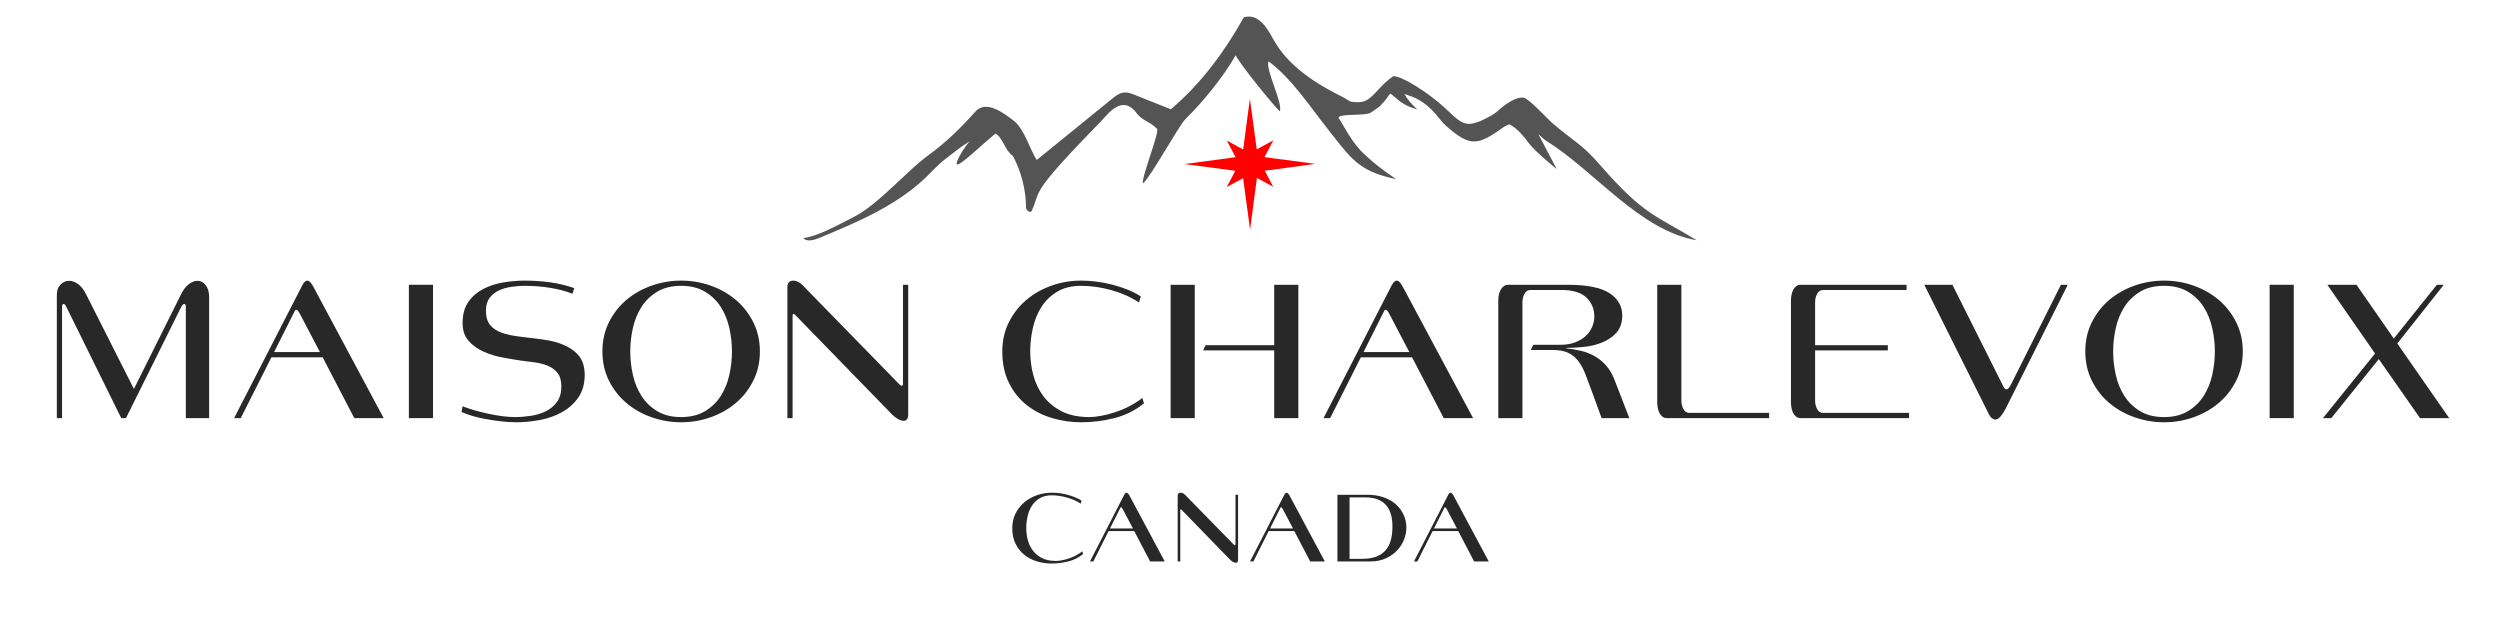 <svg version="1.0" preserveAspectRatio="xMidYMid meet" height="200" viewBox="0 0 600 150" zoomAndPan="magnify" width="800" xmlns:xlink="http://www.w3.org/1999/xlink" xmlns="http://www.w3.org/2000/svg"><defs><g></g><clipPath id="35529e7fc8"><path clip-rule="nonzero" d="M 192.34 3.191 L 407.59 3.191 L 407.59 57.941 L 192.34 57.941 Z M 192.34 3.191"></path></clipPath><clipPath id="67b54962a6"><path clip-rule="nonzero" d="M 284.305 23.703 L 315.805 23.703 L 315.805 55.203 L 284.305 55.203 Z M 284.305 23.703"></path></clipPath></defs><rect fill-opacity="1" height="180" y="-15" fill="#ffffff" width="720" x="-60"></rect><rect fill-opacity="1" height="180" y="-15" fill="#ffffff" width="720" x="-60"></rect><g fill-opacity="1" fill="#292828"><g transform="translate(8.892, 100.346)"><g><path d="M 35.703 0 L 35.703 -26.656 C 35.703 -27.156 35.582 -27.406 35.344 -27.406 C 35.219 -27.406 35.086 -27.336 34.953 -27.203 C 34.816 -27.066 34.719 -26.93 34.656 -26.797 L 21.344 0 L 20.203 0 L 7.047 -26.656 C 6.816 -27.156 6.582 -27.406 6.344 -27.406 C 6.113 -27.406 6 -27.133 6 -26.594 L 6 0 L 4.75 0 L 4.75 -29.594 C 4.75 -30.633 5.039 -31.453 5.625 -32.047 C 6.207 -32.648 6.898 -32.953 7.703 -32.953 C 8.367 -32.953 9.055 -32.707 9.766 -32.219 C 10.484 -31.738 11.129 -30.945 11.703 -29.844 L 23.25 -7 L 34.5 -29.594 C 35.062 -30.758 35.703 -31.609 36.422 -32.141 C 37.141 -32.68 37.832 -32.953 38.5 -32.953 C 39.27 -32.953 39.926 -32.609 40.469 -31.922 C 41.02 -31.242 41.297 -30.285 41.297 -29.047 L 41.297 0 Z M 35.703 0"></path></g></g></g><g fill-opacity="1" fill="#292828"><g transform="translate(54.735, 100.346)"><g><path d="M 30.297 0 L 22.703 -14.594 L 10.406 -14.594 L 3.047 0 L 1.453 0 L 17.797 -31.844 C 18.203 -32.613 18.602 -33 19 -33 C 19.301 -33 19.594 -32.816 19.875 -32.453 C 20.156 -32.086 20.43 -31.633 20.703 -31.094 L 37.344 0 Z M 17.203 -25.094 C 16.867 -25.695 16.602 -26 16.406 -26 C 16.238 -26 16.113 -25.922 16.031 -25.766 C 15.945 -25.617 15.867 -25.461 15.797 -25.297 L 11.047 -15.844 L 22.047 -15.844 Z M 17.203 -25.094"></path></g></g></g><g fill-opacity="1" fill="#292828"><g transform="translate(93.629, 100.346)"><g><path d="M 4.5 0 L 4.5 -32 L 10.297 -32 L 10.297 0 Z M 4.5 0"></path></g></g></g><g fill-opacity="1" fill="#292828"><g transform="translate(108.427, 100.346)"><g><path d="M 31.906 -10.453 C 31.906 -8.254 31.395 -6.422 30.375 -4.953 C 29.352 -3.484 28.039 -2.305 26.438 -1.422 C 24.844 -0.535 23.078 0.086 21.141 0.453 C 19.211 0.816 17.348 1 15.547 1 C 14.316 1 13.055 0.922 11.766 0.766 C 10.484 0.617 9.258 0.438 8.094 0.219 C 6.926 0.008 5.852 -0.242 4.875 -0.547 C 3.895 -0.848 3.051 -1.148 2.344 -1.453 L 2.594 -2.844 C 3.332 -2.551 4.234 -2.242 5.297 -1.922 C 6.367 -1.609 7.477 -1.328 8.625 -1.078 C 9.77 -0.828 10.914 -0.625 12.062 -0.469 C 13.219 -0.32 14.266 -0.25 15.203 -0.25 C 16.398 -0.25 17.656 -0.348 18.969 -0.547 C 20.289 -0.742 21.492 -1.109 22.578 -1.641 C 23.66 -2.18 24.551 -2.93 25.25 -3.891 C 25.945 -4.859 26.297 -6.094 26.297 -7.594 C 26.297 -9 25.988 -10.082 25.375 -10.844 C 24.758 -11.613 23.973 -12.191 23.016 -12.578 C 22.066 -12.961 21.023 -13.227 19.891 -13.375 C 18.766 -13.52 17.688 -13.66 16.656 -13.797 C 15.32 -13.992 13.836 -14.242 12.203 -14.547 C 10.566 -14.848 9.039 -15.316 7.625 -15.953 C 6.207 -16.586 5.016 -17.445 4.047 -18.531 C 3.078 -19.613 2.594 -21.035 2.594 -22.797 C 2.594 -24.867 3.051 -26.562 3.969 -27.875 C 4.883 -29.188 6.062 -30.219 7.5 -30.969 C 8.938 -31.719 10.535 -32.242 12.297 -32.547 C 14.066 -32.848 15.801 -33 17.5 -33 C 19.562 -33 21.578 -32.863 23.547 -32.594 C 25.516 -32.332 27.469 -31.867 29.406 -31.203 L 28.953 -29.844 C 27.453 -30.445 25.703 -30.914 23.703 -31.25 C 21.703 -31.582 19.648 -31.75 17.547 -31.75 C 16.547 -31.75 15.492 -31.672 14.391 -31.516 C 13.297 -31.367 12.289 -31.086 11.375 -30.672 C 10.457 -30.254 9.695 -29.656 9.094 -28.875 C 8.5 -28.094 8.203 -27.066 8.203 -25.797 C 8.203 -24.297 8.539 -23.133 9.219 -22.312 C 9.906 -21.5 10.848 -20.883 12.047 -20.469 C 13.242 -20.051 14.66 -19.75 16.297 -19.562 C 17.93 -19.383 19.695 -19.164 21.594 -18.906 C 23.832 -18.602 25.625 -18.141 26.969 -17.516 C 28.32 -16.898 29.363 -16.203 30.094 -15.422 C 30.832 -14.641 31.316 -13.816 31.547 -12.953 C 31.785 -12.086 31.906 -11.254 31.906 -10.453 Z M 31.906 -10.453"></path></g></g></g><g fill-opacity="1" fill="#292828"><g transform="translate(142.672, 100.346)"><g><path d="M 39.703 -16 C 39.703 -13.438 39.176 -11.102 38.125 -9 C 37.07 -6.895 35.672 -5.102 33.922 -3.625 C 32.172 -2.145 30.16 -1.004 27.891 -0.203 C 25.629 0.598 23.266 1 20.797 1 C 18.367 1 16.008 0.598 13.719 -0.203 C 11.438 -1.004 9.422 -2.145 7.672 -3.625 C 5.922 -5.102 4.52 -6.895 3.469 -9 C 2.426 -11.102 1.906 -13.438 1.906 -16 C 1.906 -18.562 2.426 -20.895 3.469 -23 C 4.52 -25.102 5.922 -26.895 7.672 -28.375 C 9.422 -29.852 11.438 -30.992 13.719 -31.797 C 16.008 -32.598 18.367 -33 20.797 -33 C 23.266 -33 25.629 -32.598 27.891 -31.797 C 30.16 -30.992 32.172 -29.852 33.922 -28.375 C 35.672 -26.895 37.07 -25.102 38.125 -23 C 39.176 -20.895 39.703 -18.562 39.703 -16 Z M 33 -16 C 33 -17.863 32.789 -19.727 32.375 -21.594 C 31.957 -23.469 31.273 -25.156 30.328 -26.656 C 29.379 -28.156 28.117 -29.379 26.547 -30.328 C 24.984 -31.273 23.066 -31.75 20.797 -31.75 C 18.535 -31.75 16.617 -31.273 15.047 -30.328 C 13.484 -29.379 12.223 -28.156 11.266 -26.656 C 10.316 -25.156 9.633 -23.469 9.219 -21.594 C 8.801 -19.727 8.594 -17.863 8.594 -16 C 8.594 -14.133 8.801 -12.266 9.219 -10.391 C 9.633 -8.523 10.316 -6.844 11.266 -5.344 C 12.223 -3.844 13.484 -2.617 15.047 -1.672 C 16.617 -0.723 18.535 -0.25 20.797 -0.25 C 23.066 -0.25 24.984 -0.723 26.547 -1.672 C 28.117 -2.617 29.379 -3.844 30.328 -5.344 C 31.273 -6.844 31.957 -8.523 32.375 -10.391 C 32.789 -12.266 33 -14.133 33 -16 Z M 33 -16"></path></g></g></g><g fill-opacity="1" fill="#292828"><g transform="translate(184.315, 100.346)"><g><path d="M 33.656 -0.906 C 33.656 -0.332 33.551 0.066 33.344 0.297 C 33.145 0.535 32.895 0.656 32.594 0.656 C 32.133 0.656 31.617 0.477 31.047 0.125 C 30.484 -0.227 30.051 -0.57 29.75 -0.906 L 6.5 -24.797 C 6.363 -24.93 6.25 -25 6.156 -25 C 5.988 -25 5.906 -24.863 5.906 -24.594 L 5.906 0 L 4.656 0 L 4.656 -31.406 C 4.656 -31.969 4.785 -32.375 5.047 -32.625 C 5.316 -32.875 5.648 -33 6.047 -33 C 6.816 -33 7.551 -32.648 8.25 -31.953 L 31.547 -8.094 C 31.785 -7.863 31.969 -7.75 32.094 -7.75 C 32.195 -7.75 32.273 -7.805 32.328 -7.922 C 32.379 -8.035 32.406 -8.145 32.406 -8.25 L 32.406 -32 L 33.656 -32 Z M 33.656 -0.906"></path></g></g></g><g fill-opacity="1" fill="#292828"><g transform="translate(222.259, 100.346)"><g></g></g></g><g fill-opacity="1" fill="#292828"><g transform="translate(238.457, 100.346)"><g><path d="M 36.094 -3.547 C 34 -1.848 31.633 -0.664 29 0 C 26.363 0.664 23.695 1 21 1 C 18.562 1 16.203 0.648 13.922 -0.047 C 11.641 -0.742 9.625 -1.789 7.875 -3.188 C 6.125 -4.594 4.723 -6.363 3.672 -8.5 C 2.617 -10.633 2.094 -13.133 2.094 -16 C 2.094 -18.562 2.617 -20.895 3.672 -23 C 4.723 -25.102 6.125 -26.895 7.875 -28.375 C 9.625 -29.852 11.641 -30.992 13.922 -31.797 C 16.203 -32.598 18.562 -33 21 -33 C 22.164 -33 23.375 -32.922 24.625 -32.766 C 25.875 -32.617 27.125 -32.383 28.375 -32.062 C 29.625 -31.75 30.836 -31.359 32.016 -30.891 C 33.203 -30.43 34.312 -29.867 35.344 -29.203 L 34.906 -27.75 C 33 -29.02 30.801 -30.004 28.312 -30.703 C 25.832 -31.398 23.395 -31.75 21 -31.75 C 18.727 -31.75 16.812 -31.273 15.25 -30.328 C 13.688 -29.379 12.426 -28.156 11.469 -26.656 C 10.52 -25.156 9.836 -23.469 9.422 -21.594 C 9.004 -19.727 8.797 -17.863 8.797 -16 C 8.797 -14.133 9.035 -12.266 9.516 -10.391 C 10.004 -8.523 10.797 -6.844 11.891 -5.344 C 12.992 -3.844 14.453 -2.617 16.266 -1.672 C 18.086 -0.723 20.332 -0.25 23 -0.25 C 23.801 -0.25 24.742 -0.348 25.828 -0.547 C 26.91 -0.742 28.035 -1.035 29.203 -1.422 C 30.367 -1.805 31.516 -2.289 32.641 -2.875 C 33.773 -3.457 34.797 -4.113 35.703 -4.844 Z M 36.094 -3.547"></path></g></g></g><g fill-opacity="1" fill="#292828"><g transform="translate(276.401, 100.346)"><g><path d="M 29.406 0 L 29.406 -16.25 L 12.344 -16.25 L 12.953 -17.5 L 29.406 -17.5 L 29.406 -32 L 35.203 -32 L 35.203 0 Z M 4.547 0 L 4.547 -32 L 10.344 -32 L 10.344 0 Z M 4.547 0"></path></g></g></g><g fill-opacity="1" fill="#292828"><g transform="translate(316.195, 100.346)"><g><path d="M 30.297 0 L 22.703 -14.594 L 10.406 -14.594 L 3.047 0 L 1.453 0 L 17.797 -31.844 C 18.203 -32.613 18.602 -33 19 -33 C 19.301 -33 19.594 -32.816 19.875 -32.453 C 20.156 -32.086 20.43 -31.633 20.703 -31.094 L 37.344 0 Z M 17.203 -25.094 C 16.867 -25.695 16.602 -26 16.406 -26 C 16.238 -26 16.113 -25.922 16.031 -25.766 C 15.945 -25.617 15.867 -25.461 15.797 -25.297 L 11.047 -15.844 L 22.047 -15.844 Z M 17.203 -25.094"></path></g></g></g><g fill-opacity="1" fill="#292828"><g transform="translate(355.089, 100.346)"><g><path d="M 29.297 0 L 26.906 -6.547 C 26.363 -8.047 25.852 -9.406 25.375 -10.625 C 24.895 -11.844 24.328 -12.875 23.672 -13.719 C 23.023 -14.57 22.223 -15.223 21.266 -15.672 C 20.316 -16.117 19.094 -16.344 17.594 -16.344 L 12.297 -16.344 L 12.906 -17.594 L 19.344 -17.594 C 20.719 -17.594 21.91 -17.785 22.922 -18.172 C 23.941 -18.555 24.789 -19.066 25.469 -19.703 C 26.156 -20.336 26.672 -21.062 27.016 -21.875 C 27.367 -22.688 27.547 -23.508 27.547 -24.344 C 27.547 -26.219 26.906 -27.754 25.625 -28.953 C 24.344 -30.148 22.367 -30.75 19.703 -30.75 L 12.25 -30.75 C 11.582 -30.75 11.086 -30.43 10.766 -29.797 C 10.453 -29.16 10.297 -28.508 10.297 -27.844 L 10.297 0 L 4.5 0 L 4.5 -28.25 C 4.5 -28.645 4.539 -29.066 4.625 -29.516 C 4.707 -29.973 4.848 -30.383 5.047 -30.75 C 5.242 -31.113 5.492 -31.41 5.797 -31.641 C 6.098 -31.879 6.445 -32 6.844 -32 L 21.094 -32 C 25.758 -32 29.117 -31.332 31.172 -30 C 33.223 -28.664 34.25 -26.883 34.25 -24.656 C 34.25 -22.914 33.789 -21.535 32.875 -20.516 C 31.957 -19.504 30.82 -18.723 29.469 -18.172 C 28.125 -17.617 26.664 -17.258 25.094 -17.094 C 23.531 -16.926 22.098 -16.844 20.797 -16.844 L 20.797 -16.75 C 22.066 -16.613 23.273 -16.406 24.422 -16.125 C 25.578 -15.844 26.656 -15.414 27.656 -14.844 C 28.656 -14.281 29.562 -13.539 30.375 -12.625 C 31.188 -11.707 31.863 -10.551 32.406 -9.156 L 35.953 0 Z M 29.297 0"></path></g></g></g><g fill-opacity="1" fill="#292828"><g transform="translate(393.033, 100.346)"><g><path d="M 7.047 0 C 6.617 0 6.254 -0.113 5.953 -0.344 C 5.648 -0.582 5.406 -0.883 5.219 -1.25 C 5.039 -1.613 4.91 -2.02 4.828 -2.469 C 4.742 -2.926 4.703 -3.352 4.703 -3.75 L 4.703 -32 L 10.5 -32 L 10.5 -4.156 C 10.5 -3.488 10.656 -2.836 10.969 -2.203 C 11.289 -1.566 11.785 -1.25 12.453 -1.25 L 31.547 -1.25 L 31.547 0 Z M 7.047 0"></path></g></g></g><g fill-opacity="1" fill="#292828"><g transform="translate(425.578, 100.346)"><g><path d="M 6.594 0 C 6.164 0 5.801 -0.113 5.5 -0.344 C 5.195 -0.582 4.953 -0.883 4.766 -1.25 C 4.586 -1.613 4.457 -2.02 4.375 -2.469 C 4.289 -2.926 4.25 -3.352 4.25 -3.75 L 4.25 -28.25 C 4.25 -28.645 4.289 -29.066 4.375 -29.516 C 4.457 -29.973 4.586 -30.383 4.766 -30.75 C 4.953 -31.113 5.195 -31.41 5.5 -31.641 C 5.801 -31.879 6.164 -32 6.594 -32 L 32 -32 L 32 -30.75 L 12 -30.75 C 11.332 -30.75 10.836 -30.43 10.516 -29.797 C 10.203 -29.16 10.047 -28.508 10.047 -27.844 L 10.047 -17.5 L 27.5 -17.5 L 27.5 -16.25 L 10.047 -16.25 L 10.047 -4.156 C 10.047 -3.488 10.203 -2.836 10.516 -2.203 C 10.836 -1.566 11.332 -1.25 12 -1.25 L 32.594 -1.25 L 32.594 0 Z M 6.594 0"></path></g></g></g><g fill-opacity="1" fill="#292828"><g transform="translate(459.672, 100.346)"><g><path d="M 21.594 -2.094 C 21.227 -1.426 20.844 -0.852 20.438 -0.375 C 20.039 0.102 19.629 0.344 19.203 0.344 C 18.93 0.344 18.656 0.234 18.375 0.016 C 18.094 -0.191 17.816 -0.582 17.547 -1.156 L 2.156 -32 L 8.906 -32 L 21.156 -7.547 C 21.383 -7.117 21.613 -6.906 21.844 -6.906 C 22.051 -6.906 22.242 -7.008 22.422 -7.219 C 22.609 -7.438 22.77 -7.68 22.906 -7.953 L 34.953 -32 L 36.594 -32 Z M 21.594 -2.094"></path></g></g></g><g fill-opacity="1" fill="#292828"><g transform="translate(498.566, 100.346)"><g><path d="M 39.703 -16 C 39.703 -13.438 39.176 -11.102 38.125 -9 C 37.07 -6.895 35.672 -5.102 33.922 -3.625 C 32.172 -2.145 30.16 -1.004 27.891 -0.203 C 25.629 0.598 23.266 1 20.797 1 C 18.367 1 16.008 0.598 13.719 -0.203 C 11.438 -1.004 9.422 -2.145 7.672 -3.625 C 5.922 -5.102 4.52 -6.895 3.469 -9 C 2.426 -11.102 1.906 -13.438 1.906 -16 C 1.906 -18.562 2.426 -20.895 3.469 -23 C 4.52 -25.102 5.922 -26.895 7.672 -28.375 C 9.422 -29.852 11.438 -30.992 13.719 -31.797 C 16.008 -32.598 18.367 -33 20.797 -33 C 23.266 -33 25.629 -32.598 27.891 -31.797 C 30.16 -30.992 32.172 -29.852 33.922 -28.375 C 35.672 -26.895 37.07 -25.102 38.125 -23 C 39.176 -20.895 39.703 -18.562 39.703 -16 Z M 33 -16 C 33 -17.863 32.789 -19.727 32.375 -21.594 C 31.957 -23.469 31.273 -25.156 30.328 -26.656 C 29.379 -28.156 28.117 -29.379 26.547 -30.328 C 24.984 -31.273 23.066 -31.75 20.797 -31.75 C 18.535 -31.75 16.617 -31.273 15.047 -30.328 C 13.484 -29.379 12.223 -28.156 11.266 -26.656 C 10.316 -25.156 9.633 -23.469 9.219 -21.594 C 8.801 -19.727 8.594 -17.863 8.594 -16 C 8.594 -14.133 8.801 -12.266 9.219 -10.391 C 9.633 -8.523 10.316 -6.844 11.266 -5.344 C 12.223 -3.844 13.484 -2.617 15.047 -1.672 C 16.617 -0.723 18.535 -0.25 20.797 -0.25 C 23.066 -0.25 24.984 -0.723 26.547 -1.672 C 28.117 -2.617 29.379 -3.844 30.328 -5.344 C 31.273 -6.844 31.957 -8.523 32.375 -10.391 C 32.789 -12.266 33 -14.133 33 -16 Z M 33 -16"></path></g></g></g><g fill-opacity="1" fill="#292828"><g transform="translate(540.21, 100.346)"><g><path d="M 4.5 0 L 4.5 -32 L 10.297 -32 L 10.297 0 Z M 4.5 0"></path></g></g></g><g fill-opacity="1" fill="#292828"><g transform="translate(555.008, 100.346)"><g><path d="M 25.797 0 L 15.906 -14.156 L 4.5 0 L 2.5 0 L 15 -15.5 L 3.547 -32 L 10.547 -32 L 19.5 -19.094 L 29.844 -32 L 31.5 -32 L 20.344 -17.906 L 32.797 0 Z M 25.797 0"></path></g></g></g><g fill-opacity="1" fill="#292828"><g transform="translate(241.896, 134.747)"><g><path d="M 18.047 -1.781 C 16.992 -0.926 15.812 -0.332 14.5 0 C 13.188 0.332 11.852 0.5 10.5 0.5 C 9.281 0.5 8.098 0.328 6.953 -0.016 C 5.816 -0.367 4.812 -0.895 3.938 -1.594 C 3.062 -2.301 2.359 -3.188 1.828 -4.25 C 1.305 -5.312 1.047 -6.562 1.047 -8 C 1.047 -9.281 1.305 -10.445 1.828 -11.5 C 2.359 -12.551 3.062 -13.445 3.938 -14.188 C 4.812 -14.926 5.816 -15.492 6.953 -15.891 C 8.098 -16.297 9.281 -16.5 10.5 -16.5 C 11.082 -16.5 11.688 -16.461 12.312 -16.391 C 12.938 -16.316 13.562 -16.195 14.188 -16.031 C 14.812 -15.875 15.422 -15.676 16.016 -15.438 C 16.609 -15.207 17.16 -14.926 17.672 -14.594 L 17.453 -13.875 C 16.504 -14.508 15.406 -15 14.156 -15.344 C 12.914 -15.695 11.695 -15.875 10.5 -15.875 C 9.363 -15.875 8.406 -15.633 7.625 -15.156 C 6.844 -14.688 6.211 -14.078 5.734 -13.328 C 5.266 -12.578 4.926 -11.734 4.719 -10.797 C 4.508 -9.867 4.406 -8.938 4.406 -8 C 4.406 -7.062 4.523 -6.125 4.766 -5.188 C 5.004 -4.258 5.398 -3.422 5.953 -2.672 C 6.504 -1.922 7.234 -1.305 8.141 -0.828 C 9.047 -0.359 10.164 -0.125 11.5 -0.125 C 11.895 -0.125 12.363 -0.172 12.906 -0.266 C 13.445 -0.367 14.008 -0.516 14.594 -0.703 C 15.176 -0.898 15.75 -1.145 16.312 -1.438 C 16.883 -1.727 17.395 -2.055 17.844 -2.422 Z M 18.047 -1.781"></path></g></g></g><g fill-opacity="1" fill="#292828"><g transform="translate(260.868, 134.747)"><g><path d="M 15.156 0 L 11.344 -7.297 L 5.203 -7.297 L 1.531 0 L 0.719 0 L 8.906 -15.922 C 9.102 -16.305 9.301 -16.5 9.5 -16.5 C 9.645 -16.5 9.789 -16.406 9.938 -16.219 C 10.082 -16.039 10.219 -15.816 10.344 -15.547 L 18.672 0 Z M 8.594 -12.547 C 8.426 -12.848 8.297 -13 8.203 -13 C 8.117 -13 8.055 -12.961 8.016 -12.891 C 7.973 -12.816 7.938 -12.738 7.906 -12.656 L 5.531 -7.922 L 11.031 -7.922 Z M 8.594 -12.547"></path></g></g></g><g fill-opacity="1" fill="#292828"><g transform="translate(280.315, 134.747)"><g><path d="M 16.828 -0.453 C 16.828 -0.172 16.773 0.023 16.672 0.141 C 16.578 0.266 16.453 0.328 16.297 0.328 C 16.066 0.328 15.805 0.238 15.516 0.062 C 15.234 -0.113 15.02 -0.285 14.875 -0.453 L 3.25 -12.406 C 3.188 -12.469 3.129 -12.5 3.078 -12.5 C 2.992 -12.5 2.953 -12.43 2.953 -12.297 L 2.953 0 L 2.328 0 L 2.328 -15.703 C 2.328 -15.984 2.391 -16.188 2.516 -16.312 C 2.648 -16.438 2.82 -16.5 3.031 -16.5 C 3.406 -16.5 3.77 -16.32 4.125 -15.969 L 15.781 -4.047 C 15.895 -3.93 15.984 -3.875 16.047 -3.875 C 16.098 -3.875 16.133 -3.898 16.156 -3.953 C 16.188 -4.016 16.203 -4.07 16.203 -4.125 L 16.203 -16 L 16.828 -16 Z M 16.828 -0.453"></path></g></g></g><g fill-opacity="1" fill="#292828"><g transform="translate(299.287, 134.747)"><g><path d="M 15.156 0 L 11.344 -7.297 L 5.203 -7.297 L 1.531 0 L 0.719 0 L 8.906 -15.922 C 9.102 -16.305 9.301 -16.5 9.5 -16.5 C 9.645 -16.5 9.789 -16.406 9.938 -16.219 C 10.082 -16.039 10.219 -15.816 10.344 -15.547 L 18.672 0 Z M 8.594 -12.547 C 8.426 -12.848 8.297 -13 8.203 -13 C 8.117 -13 8.055 -12.961 8.016 -12.891 C 7.973 -12.816 7.938 -12.738 7.906 -12.656 L 5.531 -7.922 L 11.031 -7.922 Z M 8.594 -12.547"></path></g></g></g><g fill-opacity="1" fill="#292828"><g transform="translate(318.734, 134.747)"><g><path d="M 18.797 -8.047 C 18.797 -7.16 18.613 -6.242 18.25 -5.297 C 17.895 -4.348 17.352 -3.484 16.625 -2.703 C 15.906 -1.922 15.004 -1.273 13.922 -0.766 C 12.836 -0.254 11.562 0 10.094 0 L 2.25 0 L 2.25 -16 L 9.5 -16 C 10.832 -16 12.066 -15.812 13.203 -15.438 C 14.336 -15.062 15.316 -14.523 16.141 -13.828 C 16.961 -13.129 17.609 -12.289 18.078 -11.312 C 18.555 -10.332 18.797 -9.242 18.797 -8.047 Z M 15.453 -8.406 C 15.453 -13.051 13.27 -15.375 8.906 -15.375 L 5.156 -15.375 L 5.156 -0.625 L 8.094 -0.625 C 9.469 -0.625 10.625 -0.801 11.562 -1.156 C 12.5 -1.52 13.254 -2.035 13.828 -2.703 C 14.41 -3.379 14.828 -4.195 15.078 -5.156 C 15.328 -6.113 15.453 -7.195 15.453 -8.406 Z M 15.453 -8.406"></path></g></g></g><g fill-opacity="1" fill="#292828"><g transform="translate(338.631, 134.747)"><g><path d="M 15.156 0 L 11.344 -7.297 L 5.203 -7.297 L 1.531 0 L 0.719 0 L 8.906 -15.922 C 9.102 -16.305 9.301 -16.5 9.5 -16.5 C 9.645 -16.5 9.789 -16.406 9.938 -16.219 C 10.082 -16.039 10.219 -15.816 10.344 -15.547 L 18.672 0 Z M 8.594 -12.547 C 8.426 -12.848 8.297 -13 8.203 -13 C 8.117 -13 8.055 -12.961 8.016 -12.891 C 7.973 -12.816 7.938 -12.738 7.906 -12.656 L 5.531 -7.922 L 11.031 -7.922 Z M 8.594 -12.547"></path></g></g></g><g clip-path="url(#35529e7fc8)"><path fill-rule="nonzero" fill-opacity="1" d="M 369.191 32.172 L 373.609 40.574 C 373.609 40.574 368.445 36.445 366.879 34.309 C 365.668 32.672 364.066 30.711 362.215 29.824 C 361.68 30.07 361.219 30.285 361.039 30.391 C 354.629 34.984 352.922 35.375 347.012 30.18 C 345.16 28.539 344.125 25.801 339.676 23.52 C 339.32 23.344 338.18 22.914 337.043 22.559 C 337.789 23.805 338.895 25.23 340.176 26.227 C 338.109 25.762 336.402 24.801 335.012 23.52 C 334.477 23.023 334.016 22.703 333.66 22.453 C 333.125 23.023 332.625 23.984 332.129 24.445 C 331.773 24.766 331.488 25.121 331.203 25.48 C 330.492 25.977 329.637 26.582 329.031 27.008 C 327.785 27.934 320.449 27.117 321.34 28.434 C 322.266 29.75 324.012 33.418 326.574 36.16 C 326.895 36.48 329.742 39.473 335.082 42.996 C 330.598 42.07 327.395 40.754 324.688 38.152 C 322.516 36.055 320.77 33.598 318.883 31.246 C 314.469 25.727 310.125 18.926 304.465 14.727 C 303.574 16.508 308.023 24.945 307.133 26.727 C 305.352 24.945 297.664 15.547 296.559 13.266 C 293.496 18.605 288.832 24.305 284.488 28.613 C 282.887 30.215 276.121 42.535 274.344 43.992 C 273.664 43.281 278.363 31.637 277.688 30.926 C 275.945 29.145 274.805 29.289 273.059 27.508 C 269.465 22.273 265.938 27.367 264.336 29.004 C 246.605 47.16 249.988 45.453 247.602 50.617 C 247.316 51.258 246.25 50.508 246.25 49.797 C 246.215 45.488 245.109 41.18 243.082 37.406 C 241.23 36.23 240.66 32.957 238.914 32.066 C 235.07 35.164 228.555 41.715 229.73 38.688 C 230.336 37.121 231.438 35.449 232.648 33.953 C 230.582 35.234 228.59 36.836 227.203 37.906 C 225.883 38.902 224.707 40.039 223.57 41.215 C 216.305 48.871 206.301 53.109 196.547 57.133 C 195.301 57.629 193.734 58.094 192.773 57.168 C 196.367 56.598 200.07 54.566 205.09 51.969 C 210.859 49.012 217.66 40.965 222.895 37.191 C 227.023 34.203 230.691 30.605 234.074 26.797 C 236.672 23.875 240.91 27.152 243.293 28.969 C 245.785 30.855 247.141 35.77 248.812 38.402 C 254.082 34.094 261.559 28.043 266.863 23.734 C 267.648 23.094 268.504 22.418 269.5 22.238 C 270.566 22.062 271.602 22.453 272.598 22.879 C 275.41 23.984 278.188 25.121 281 26.227 C 288.262 20.066 293.852 12.484 298.516 4.152 C 301.828 3.191 303.895 6.289 305.531 9.312 C 309.164 16.008 316.035 20.211 322.48 23.414 C 323.156 23.734 323.727 24.34 324.473 24.445 C 325.969 24.625 327.32 24.625 328.531 23.699 C 330.418 22.273 331.699 20.066 334.406 18.285 C 336.648 18.285 342.238 22.098 345.016 24.375 C 350.926 29.254 350.785 31.711 357.871 27.758 C 358.441 27.438 358.973 27.082 359.438 26.652 C 360.969 25.23 363.781 23.129 365.738 23.449 C 366.914 23.664 371.473 28.578 372.398 29.395 C 377.703 33.988 379.375 34.273 384.004 39.578 C 394.543 51.684 397.391 51.684 407.219 57.664 C 393.477 55.316 382.863 41.109 371.008 33.738 C 370.793 33.668 370.082 32.992 369.191 32.172 Z M 369.191 32.172" fill="#545454"></path></g><g clip-path="url(#67b54962a6)"><path fill-rule="nonzero" fill-opacity="1" d="M 303.547 40.977 L 315.688 39.332 L 303.469 37.715 L 305.598 33.684 L 301.617 35.848 L 299.973 23.703 L 298.359 35.879 L 294.441 33.742 L 296.535 37.723 L 284.305 39.379 L 296.473 40.992 L 294.418 44.887 L 298.348 42.754 L 300.016 55.086 L 301.66 42.695 L 305.57 44.828 Z M 303.547 40.977" fill="#ff0000"></path></g></svg>